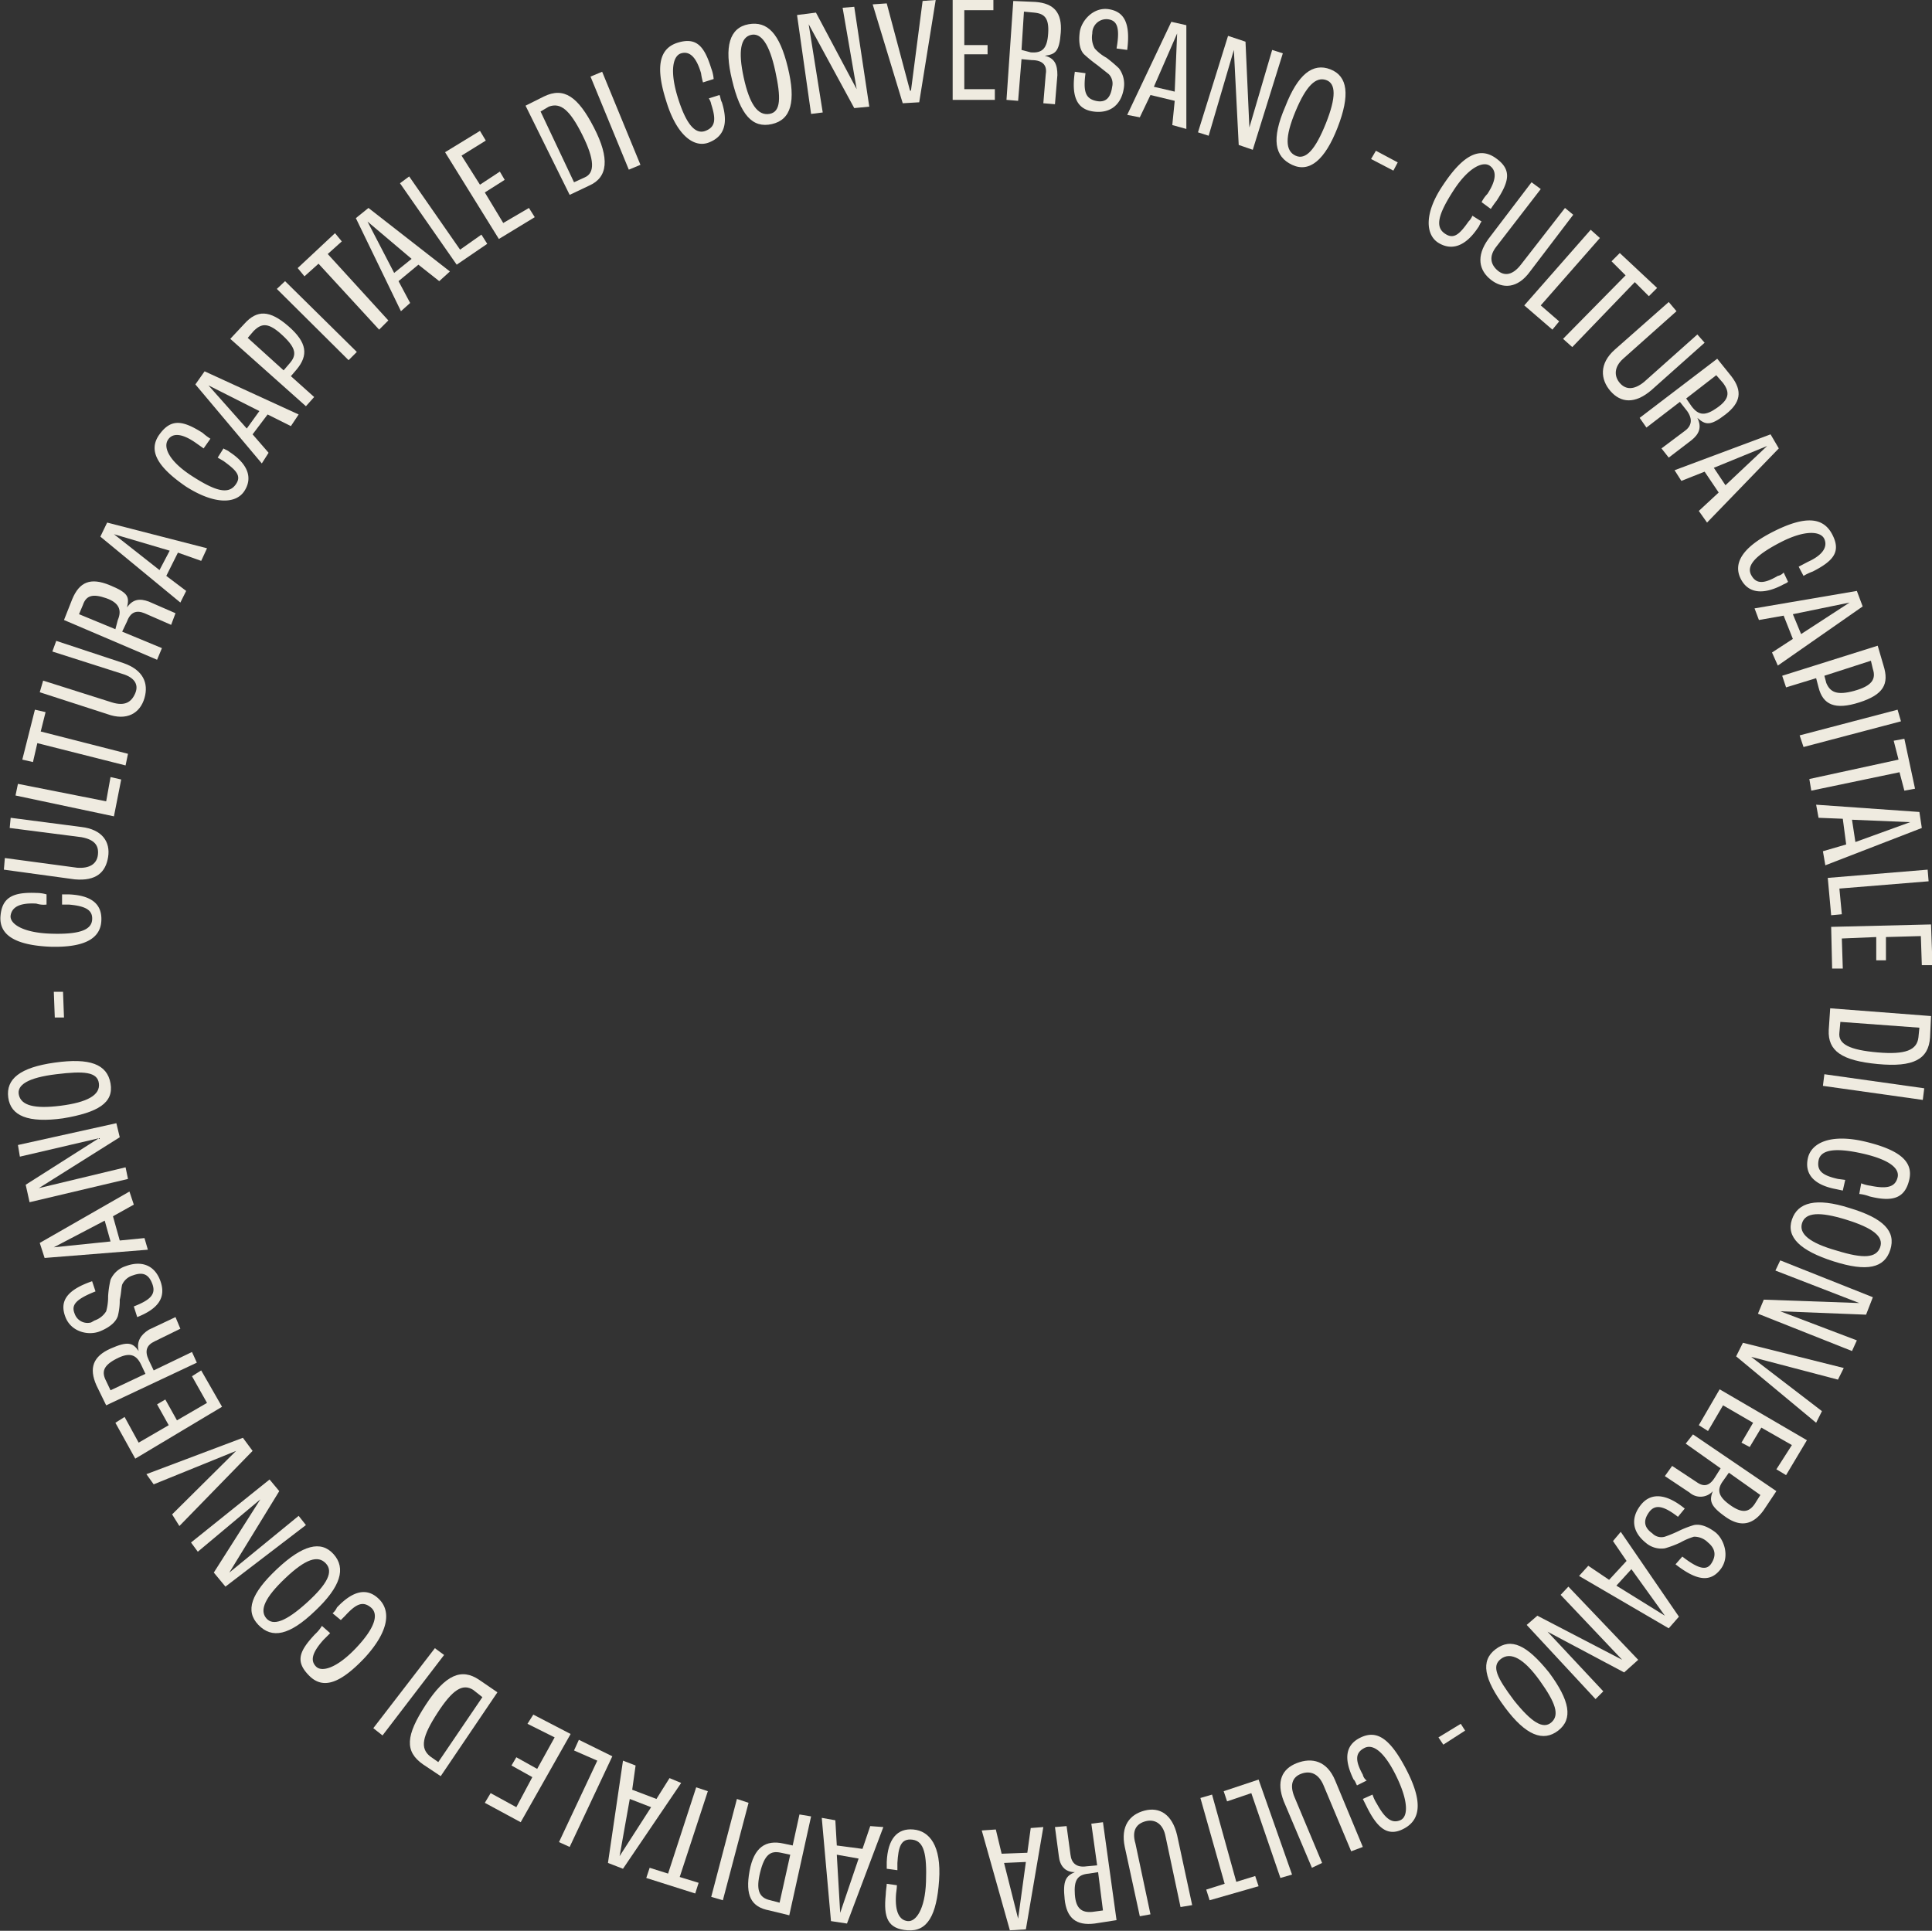 <svg xmlns="http://www.w3.org/2000/svg" viewBox="0 0 398.5 398.3">
  <rect x="0" y="0" width="398.5" height="398.3" fill="#333333" stroke="none"/>
  <defs>
    <style>
      .cls-1 {
        opacity: 0.92;
      }

      .cls-2 {
        fill: #fffbef;
      }
    </style>
  </defs>
  <g id="Livello_5" data-name="Livello 5">
    <g id="Raggruppa_35" data-name="Raggruppa 35" class="cls-1">
      <path id="Tracciato_2" data-name="Tracciato 2" class="cls-2" d="M328.4,69.5c4-6,7.4-7.9,10.8-5.5s2.8,4.8.2,8.8a19.6,19.6,0,0,0-1.2,1.7l-1.9-1.4a6.6,6.6,0,0,1,1.2-1.7c1.9-2.9,1.9-4.8.5-5.8s-4.4.3-7.5,5.1-3.8,7.4-1.9,8.8,3.1.3,5-2.4a3.6,3.6,0,0,0,.8-1.2l1.9,1.2c-.3.3-.5,1-.7,1.2-2.7,4.1-5.6,4.8-8.2,3.2S324.3,75.5,328.4,69.5Z" transform="translate(-30.7 -31.4)"/>
      <path id="Tracciato_3" data-name="Tracciato 3" class="cls-2" d="M337.7,80.7,346.6,69l1.9,1.4-9.1,11.8c-1.7,2.1-1.2,3.8.2,5s3.1,1,4.8-1.2l9.1-11.7,1.7,1.4-8.9,11.7c-2.6,3.6-5.7,3.6-8.1,1.7S335.1,84.3,337.7,80.7Z" transform="translate(-30.7 -31.4)"/>
      <path id="Tracciato_4" data-name="Tracciato 4" class="cls-2" d="M358.8,78.8l1.9,1.7L348.5,94.4l3.8,3.3-1.4,1.7-5.8-5Z" transform="translate(-30.7 -31.4)"/>
      <path id="Tracciato_5" data-name="Tracciato 5" class="cls-2" d="M366,88.2l-2.9-2.9,1.7-1.7,7.7,7.2-1.7,1.7-2.9-2.9L355,103l-1.9-1.7Z" transform="translate(-30.7 -31.4)"/>
      <path id="Tracciato_6" data-name="Tracciato 6" class="cls-2" d="M363.8,103.5l11.1-9.8,1.6,1.9-11,9.8c-1.9,1.7-1.9,3.6-.7,5s2.9,1.5,5-.2l11-9.8,1.5,1.7-11,9.8c-3.4,2.9-6.3,2.6-8.4.2S360.5,106.4,363.8,103.5Z" transform="translate(-30.7 -31.4)"/>
      <path id="Tracciato_7" data-name="Tracciato 7" class="cls-2" d="M384.9,105.4l2.9,3.6c2.4,3.1,1.9,5.5-1.2,7.9s-4.1,2.2-5.8.7h0c1,2,.3,3.4-1.2,4.6l-4.7,3.6-1.5-1.9,4.8-3.6c1.4-1,1.7-2.4.5-4.1l-1.5-1.9-6.9,5.3-1.4-2Zm-5.3,9.8c1.5,2,2.9,2,5.3.3s2.7-3.1,1.2-5.1l-1.4-1.6-6.2,4.8Z" transform="translate(-30.7 -31.4)"/>
      <path id="Tracciato_8" data-name="Tracciato 8" class="cls-2" d="M385.2,133l-2.9-4.3-4.8,1.9-1.4-2.2,19.8-7.4,1.7,2.9-14.8,15.3-1.7-2.4Zm1.4-1.5,8.6-8.1h0l-11,4.5Z" transform="translate(-30.7 -31.4)"/>
      <path id="Tracciato_9" data-name="Tracciato 9" class="cls-2" d="M396.4,141.1c6.5-3.3,10.3-3.1,12.2.5s.3,5.5-4,7.7a11.1,11.1,0,0,0-1.9.9l-1-1.9,1.9-1c3.1-1.4,4.1-3.1,3.4-4.7s-3.9-2-9.1.7-7,4.8-6,6.7,2.6,1.9,5.5.2a2.1,2.1,0,0,0,1.2-.7l.9,1.9c-.2.3-.9.5-1.2.7-4.3,2.2-7.2,1.5-8.6-1.4S389.7,144.5,396.4,141.1Z" transform="translate(-30.7 -31.4)"/>
      <path id="Tracciato_10" data-name="Tracciato 10" class="cls-2" d="M400.5,163.2l-1.9-4.8-5.1.9-.9-2.4,21.1-3.6,1.2,3.2-17.5,12.2-1.2-2.7Zm1.7-1,10-6.5h0l-11.7,2.4Z" transform="translate(-30.7 -31.4)"/>
      <path id="Tracciato_11" data-name="Tracciato 11" class="cls-2" d="M418,164.6l1.2,4.1c1.2,3.8,0,6-5,7.6s-7.5.5-8.4-3.1l-.5-1.9-6.2,1.9-.8-2.4Zm-10.6,7.7c.8,1.9,2.2,2.6,5.8,1.6s4.5-2.4,3.8-4.5l-.4-1.7-9.6,3.1Z" transform="translate(-30.7 -31.4)"/>
      <path id="Tracciato_12" data-name="Tracciato 12" class="cls-2" d="M422.1,177.8l.7,2.4-20.1,5.3-.8-2.4Z" transform="translate(-30.7 -31.4)"/>
      <path id="Tracciato_13" data-name="Tracciato 13" class="cls-2" d="M422.3,188.1l-1-3.9,2.2-.4,2.2,10.3-2.2.4-1-3.8-18.2,3.8-.4-2.4Z" transform="translate(-30.7 -31.4)"/>
      <path id="Tracciato_14" data-name="Tracciato 14" class="cls-2" d="M411.5,205.6l-.7-5.3-5-.2-.5-2.7,21.3,1.5.5,3.3-19.9,7.7-.5-2.9Zm1.9-.5,11.3-4.1h0l-12-.5Z" transform="translate(-30.7 -31.4)"/>
      <path id="Tracciato_15" data-name="Tracciato 15" class="cls-2" d="M428.3,210.8l.2,2.4-18.4,1.5.5,5.3-2.2.2-.7-7.7Z" transform="translate(-30.7 -31.4)"/>
      <path id="Tracciato_16" data-name="Tracciato 16" class="cls-2" d="M429,222.1l.3,8.4h-2.2l-.2-6-7.2.2v4.8h-2v-4.8l-7.1.3.2,6.2h-2.2l-.2-8.6Z" transform="translate(-30.7 -31.4)"/>
      <path id="Tracciato_17" data-name="Tracciato 17" class="cls-2" d="M429,241l-.2,4.4c-.3,4.5-3.4,6.2-10.8,5.5s-10.3-2.7-10.1-7l.3-4.5Zm-18.9,3.4c-.3,2.4,2.1,3.6,7.9,4.1s8.1-.5,8.4-3.1l.2-2-16.3-1.2Z" transform="translate(-30.7 -31.4)"/>
      <path id="Tracciato_18" data-name="Tracciato 18" class="cls-2" d="M427.6,255.9l-.3,2.4-20.6-2.9.3-2.4Z" transform="translate(-30.7 -31.4)"/>
      <path id="Tracciato_19" data-name="Tracciato 19" class="cls-2" d="M415.4,266.9c7.1,1.7,10,4.1,9.1,7.9s-3.4,4.6-8.2,3.4a8,8,0,0,0-2.1-.5l.4-2.2a7.7,7.7,0,0,0,1.9.5c3.4.7,5.1.3,5.6-1.7s-2-3.8-7.5-5-8.4-.7-8.8,1.5.9,3.1,4,3.8l1.5.2-.5,2.2-1.4-.3c-4.8-.9-6.5-3.3-5.8-6.4S408.2,265.2,415.4,266.9Z" transform="translate(-30.7 -31.4)"/>
      <path id="Tracciato_20" data-name="Tracciato 20" class="cls-2" d="M412.2,280.6c7,2.1,9.6,4.8,8.4,8.6s-4.8,4.6-11.7,2.4-9.8-5-8.6-8.6S405.3,278.4,412.2,280.6Zm-2.6,8.8c5.5,1.7,8.1,1.5,8.9-.7s-1.5-4-7-5.7-8.4-1.5-9.1.7,1.5,4.1,7.2,5.7Z" transform="translate(-30.7 -31.4)"/>
      <path id="Tracciato_21" data-name="Tracciato 21" class="cls-2" d="M417,299l-1.4,3.6-17.7-.7h0l15.8,6-1,2.2-19.4-7.7,1.2-2.9,19.7.7h0l-17.3-6.7,1-2.1Z" transform="translate(-30.7 -31.4)"/>
      <path id="Tracciato_22" data-name="Tracciato 22" class="cls-2" d="M411,313.6l-1.2,2.4-17.9-4.7h0l14.6,11.2-1.2,2.4-16.5-13.7,1.4-2.8Z" transform="translate(-30.7 -31.4)"/>
      <path id="Tracciato_23" data-name="Tracciato 23" class="cls-2" d="M403.4,328.5l-4.3,7.2-2-1.2,3.2-5-6.3-3.6-2.4,4-1.7-.9,2.4-4.1-6.2-3.6-3.1,5.3-1.9-1.2,4.3-7.4Z" transform="translate(-30.7 -31.4)"/>
      <path id="Tracciato_24" data-name="Tracciato 24" class="cls-2" d="M397.1,339l-2.6,3.9c-2.2,3.1-4.8,3.6-7.9,1.4s-3.4-3.3-2.6-5.3h0a3.4,3.4,0,0,1-4.8.3l-5.1-3.4,1.5-2.1,5,3.3c1.4,1,2.6,1,3.8-.9l1.2-1.9-7.2-5.1,1.5-1.9Zm-11-2.1c-1.4,1.9-.9,3.3,1.5,5s3.8,1.5,5-.2l1.2-1.9-6.5-4.6Z" transform="translate(-30.7 -31.4)"/>
      <path id="Tracciato_25" data-name="Tracciato 25" class="cls-2" d="M378.2,342.6l-1.4,1.7c-3.1-2.4-4.8-2.6-6-.9s-1,3.1.7,4.3a2.6,2.6,0,0,0,2.6.7,26.1,26.1,0,0,0,2.9-1.2,19.8,19.8,0,0,1,3.1-1.2c1-.2,2.4,0,4.3,1.4s3.2,5.1,1.2,7.7-4.7,2.6-9.3-1l1.4-1.6c3.6,2.8,5.1,2.8,6,1.4s1-2.9-.7-4.3a4,4,0,0,0-2.9-1.2,13.9,13.9,0,0,0-2.8,1.2,20.8,20.8,0,0,1-3.2,1.2,4.9,4.9,0,0,1-4-1.2c-2.7-2.2-3.1-5-1-7.7S374.4,339.5,378.2,342.6Z" transform="translate(-30.7 -31.4)"/>
      <path id="Tracciato_26" data-name="Tracciato 26" class="cls-2" d="M362.6,357.3l3.6-3.9-2.8-4.1,1.6-1.9,12,17.5-2.1,2.4-18.5-10.8,1.9-2.1Zm1.5,1.2,10,6.2h0l-6.9-9.6Z" transform="translate(-30.7 -31.4)"/>
      <path id="Tracciato_27" data-name="Tracciato 27" class="cls-2" d="M368.6,373.8l-2.9,2.6L349.9,368h0l11.5,12.3-1.6,1.6-14.2-15.3,2.2-1.9,17.5,9.1h0l-12.7-13.4,1.6-1.7Z" transform="translate(-30.7 -31.4)"/>
      <path id="Tracciato_28" data-name="Tracciato 28" class="cls-2" d="M350.2,376.4c4.3,5.8,5,9.6,1.9,12s-6.7,1-11-4.8-5.1-9.6-1.9-12S345.6,370.7,350.2,376.4Zm-7.2,5.8c3.6,4.5,6,6,7.7,4.5s.9-4-2.4-8.6-6-6-8-4.5-.9,3.8,2.7,8.6Z" transform="translate(-30.7 -31.4)"/>
      <path id="Tracciato_29" data-name="Tracciato 29" class="cls-2" d="M332.9,388.4l-4.5,2.9-1-1.5L332,387Z" transform="translate(-30.7 -31.4)"/>
      <path id="Tracciato_30" data-name="Tracciato 30" class="cls-2" d="M320.7,396.3c3.4,6.5,3.1,10.3-.2,12.2s-5.5.3-7.7-4l-1-2,2-.9a8.2,8.2,0,0,0,.9,1.9c1.7,3.1,3.1,4.1,4.8,3.4s1.7-3.9-.7-8.9-4.8-7-6.7-6-1.9,2.6-.3,5.5a2,2,0,0,0,.8,1.2l-2,1c-.2-.3-.4-1-.7-1.2-2.1-4.3-1.7-7.2,1.5-8.7S317.3,389.8,320.7,396.3Z" transform="translate(-30.7 -31.4)"/>
      <path id="Tracciato_31" data-name="Tracciato 31" class="cls-2" d="M306.1,398.7l5.7,13.7-2.4.9-5.7-13.6c-1-2.4-2.7-3.1-4.6-2.4s-2.4,2.4-1.4,4.8l5.7,13.6-2.1,1L295.5,403c-1.6-4.1-.4-6.7,2.7-7.9S304.4,394.6,306.1,398.7Z" transform="translate(-30.7 -31.4)"/>
      <path id="Tracciato_32" data-name="Tracciato 32" class="cls-2" d="M297.2,418.1l-2.4.7-6-17.5-5,1.7-.7-2.1,7.2-2.4Z" transform="translate(-30.7 -31.4)"/>
      <path id="Tracciato_33" data-name="Tracciato 33" class="cls-2" d="M285.7,419.6l3.9-1.2.7,2.1-10.1,2.9-.7-2.2,3.8-1.2-5-17.7,2.4-.7Z" transform="translate(-30.7 -31.4)"/>
      <path id="Tracciato_34" data-name="Tracciato 34" class="cls-2" d="M273.5,410l3.1,14.4-2.4.4-3.1-14.6c-.5-2.6-2.2-3.6-4.1-3.1s-2.9,1.9-2.1,4.6l3.1,14.6-2.2.4-3.1-14.3c-.9-4.3,1-6.7,4.1-7.5S272.5,405.7,273.5,410Z" transform="translate(-30.7 -31.4)"/>
      <path id="Tracciato_35" data-name="Tracciato 35" class="cls-2" d="M261,427.5l-4.5.7c-3.9.5-5.8-1.2-6.2-5s.2-4.8,2.1-5.6h0c-2.1,0-3.1-1.4-3.3-3.3l-.8-6,2.4-.2.8,5.9c.2,1.7,1.2,2.7,3.3,2.4l2.2-.2-1.2-8.6,2.4-.3Zm-5.7-9.6c-2.4.2-3.1,1.4-2.9,4.3s1.4,3.8,3.6,3.6l2.2-.3-1-7.9Z" transform="translate(-30.7 -31.4)"/>
      <path id="Tracciato_36" data-name="Tracciato 36" class="cls-2" d="M237.3,413.8l5.3-.2.7-5.1,2.6-.2-3.6,21.1-3.3.2L233.2,409l2.9-.2Zm.5,1.9,2.9,11.5h0l1.6-11.7Z" transform="translate(-30.7 -31.4)"/>
      <path id="Tracciato_37" data-name="Tracciato 37" class="cls-2" d="M224.4,419.3c-.5,7.2-2.4,10.6-6.5,10.3s-5-2.6-4.5-7.4c0-.7.2-1.7.2-2.2l2.1.3c0,.7-.2,1.7-.2,2.1-.2,3.4.7,5.1,2.4,5.3s3.6-2.4,3.8-8.1-.4-8.4-2.8-8.7-2.9,1.5-3.1,4.8v1.5l-2.2-.3v-1.4c.2-4.8,2.2-7,5.5-6.7S224.9,412.1,224.4,419.3Z" transform="translate(-30.7 -31.4)"/>
      <path id="Tracciato_38" data-name="Tracciato 38" class="cls-2" d="M203.3,412.1l5.3.7,1.6-4.7,2.7.2-7.5,19.9-3.3-.5-1.9-21.3,2.8.5Zm0,1.9.7,12h0l3.8-11.2Z" transform="translate(-30.7 -31.4)"/>
      <path id="Tracciato_39" data-name="Tracciato 39" class="cls-2" d="M193.5,426.5l-4.1-1c-3.8-.7-5-3.1-4.1-8.1s3.4-6.5,7-5.7l1.9.4,1.4-6.4,2.4.4Zm-1.7-12.9c-2.2-.5-3.4.4-4.3,4s-.3,5.3,2.1,5.8l1.9.5,2.2-9.9Z" transform="translate(-30.7 -31.4)"/>
      <path id="Tracciato_40" data-name="Tracciato 40" class="cls-2" d="M179.8,423.4l-2.4-.7,5.3-20.2,2.4.8Z" transform="translate(-30.7 -31.4)"/>
      <path id="Tracciato_41" data-name="Tracciato 41" class="cls-2" d="M170.9,418.6l3.9,1.2-.7,2.2L164,418.8l.7-2.1,3.8,1.2,5.8-17.8,2.4.8Z" transform="translate(-30.7 -31.4)"/>
      <path id="Tracciato_42" data-name="Tracciato 42" class="cls-2" d="M161.1,400.6l5,1.9,2.7-4.3,2.4,1-12,17.7-3.1-1.2,3.1-21.1,2.6,1Zm-.5,1.9-2.1,11.8h0l6.5-10.1Z" transform="translate(-30.7 -31.4)"/>
      <path id="Tracciato_43" data-name="Tracciato 43" class="cls-2" d="M148.2,412.4l-2.2-1,7.9-16.8-4.8-2.1,1-2.2,6.9,3.4Z" transform="translate(-30.7 -31.4)"/>
      <path id="Tracciato_44" data-name="Tracciato 44" class="cls-2" d="M138.1,407.3l-7.4-4,1.2-2,5.3,2.9,3.3-6.2-4.3-2.4,1-1.7,4.3,2.4,3.6-6.5-5.6-2.8,1.2-1.9,7.7,4Z" transform="translate(-30.7 -31.4)"/>
      <path id="Tracciato_45" data-name="Tracciato 45" class="cls-2" d="M121.6,397.8l-3.6-2.4c-3.9-2.7-3.6-6,.5-12.3s7.4-7.6,11-5.2l3.8,2.6Zm6.7-17.8c-2.2-1.4-4.3,0-7.4,4.8s-3.6,7.2-1.5,8.9l1.7,1.2,9.1-13.4Z" transform="translate(-30.7 -31.4)"/>
      <path id="Tracciato_46" data-name="Tracciato 46" class="cls-2" d="M109.6,389.4l-1.9-1.5,12.7-16.5,1.9,1.4Z" transform="translate(-30.7 -31.4)"/>
      <path id="Tracciato_47" data-name="Tracciato 47" class="cls-2" d="M106,373.3c-5,5.3-8.6,6.7-11.5,3.8s-2.2-5,1.2-8.6a7.9,7.9,0,0,0,1.4-1.7l1.7,1.5-1.4,1.4c-2.4,2.7-2.7,4.3-1.5,5.5s4.3.3,8.2-3.8,4.8-7,3.1-8.4-3.1-.7-5.3,1.7l-.9.9-1.7-1.4a3.4,3.4,0,0,0,.9-1.2c3.4-3.6,6.3-4.1,8.7-1.7S111,367.8,106,373.3Z" transform="translate(-30.7 -31.4)"/>
      <path id="Tracciato_48" data-name="Tracciato 48" class="cls-2" d="M95.7,363.7c-5.3,5.1-8.9,5.8-11.7,2.9s-1.5-6.5,3.8-11.5,9.1-6,11.7-3.1S101,358.7,95.7,363.7ZM89.5,357c-4.1,3.9-5.3,6.5-3.9,8.2s4.1.7,8.4-3.2,5.5-6.4,3.9-8.1S93.8,352.9,89.5,357Z" transform="translate(-30.7 -31.4)"/>
      <path id="Tracciato_49" data-name="Tracciato 49" class="cls-2" d="M77.2,358.7l-2.4-2.9,9.6-15.1h0L71.5,351.5l-1.4-1.9,16.2-13,2,2.4L78,355.8h0l14.3-11.7,1.5,1.9Z" transform="translate(-30.7 -31.4)"/>
      <path id="Tracciato_50" data-name="Tracciato 50" class="cls-2" d="M67.7,346.2l-1.5-2.4,13.2-13.1h0l-17,6.9-1.5-2.1L80.8,328l2,2.7Z" transform="translate(-30.7 -31.4)"/>
      <path id="Tracciato_51" data-name="Tracciato 51" class="cls-2" d="M58.6,332.3l-4.1-7.4,1.9-1.2,2.9,5.3,6.2-3.6-2.4-4.3,1.7-1,2.4,4.3,6.2-3.6-3.1-5.5,1.9-1.2,4.3,7.5Z" transform="translate(-30.7 -31.4)"/>
      <path id="Tracciato_52" data-name="Tracciato 52" class="cls-2" d="M52.6,321.3l-2-4.1c-1.6-3.6-.7-6,2.9-7.6s4.6-1.2,5.8.5h0c-.5-2,.5-3.4,2.1-4.4l5.5-2.6,1,2.4-5.3,2.6c-1.7.8-2.1,2-1.2,3.9l1,2.1,7.9-3.8,1,2.2Zm7.2-8.4c-1-2.1-2.4-2.6-5.1-1.2s-3.1,2.7-2.1,4.6l.9,1.9,7.2-3.4Z" transform="translate(-30.7 -31.4)"/>
      <path id="Tracciato_53" data-name="Tracciato 53" class="cls-2" d="M59,303.1l-.7-2.2c3.6-1.4,4.6-2.6,3.8-4.7s-2.1-2.4-4-1.7a3.5,3.5,0,0,0-2.2,1.9c-.2.7-.2,1.9-.5,3.1a13.2,13.2,0,0,1-.4,3.4c-.3.9-1.2,2.1-3.6,3.1s-6,.2-7.2-2.9,0-5.5,5.5-7.4l.7,2.1c-4.3,1.7-5,2.9-4.3,4.6a2.8,2.8,0,0,0,3.4,1.8l.7-.4a4.5,4.5,0,0,0,2.4-1.9,11,11,0,0,0,.4-3.1,19.9,19.9,0,0,1,.5-3.4,5.1,5.1,0,0,1,3.1-2.8c3.2-1.2,6-.3,7.2,3.1S63.3,301.4,59,303.1Z" transform="translate(-30.7 -31.4)"/>
      <path id="Tracciato_54" data-name="Tracciato 54" class="cls-2" d="M54,282.3l1.4,5,5.1-.5.7,2.4-21.3,1.7-1-3.1,18.5-10.6.9,2.7Zm-1.7.9-10.5,5.5h0l11.7-1.2Z" transform="translate(-30.7 -31.4)"/>
      <path id="Tracciato_55" data-name="Tracciato 55" class="cls-2" d="M36.8,279.4l-.8-3.6,15.1-9.6h0L34.8,270l-.4-2.4,20.3-4.5.7,2.9L38.7,276.5h0l17.9-4.3.5,2.4Z" transform="translate(-30.7 -31.4)"/>
      <path id="Tracciato_56" data-name="Tracciato 56" class="cls-2" d="M43.7,262.1c-7.2,1-10.8-.5-11.3-4.3s2.4-6.2,9.6-7.2,10.8.3,11.5,4.3S50.9,260.9,43.7,262.1ZM42.3,253c-5.8.7-8.2,2.2-7.7,4.3s3.1,2.9,8.6,2.2,8.2-2.2,7.9-4.6S48,252.3,42.3,253Z" transform="translate(-30.7 -31.4)"/>
      <path id="Tracciato_57" data-name="Tracciato 57" class="cls-2" d="M42,241.3l-.2-5.3h1.9l.2,5.3Z" transform="translate(-30.7 -31.4)"/>
      <path id="Tracciato_58" data-name="Tracciato 58" class="cls-2" d="M41.1,226.7c-7.2-.3-10.6-2.4-10.3-6.3s2.6-5,7.4-4.8a7.6,7.6,0,0,1,2.1.3V218a5,5,0,0,1-2.1-.2c-3.4-.2-5,.7-5.3,2.4s2.4,3.6,8.2,3.8,8.4-.7,8.6-2.8-1.4-2.9-4.8-3.2H43.5v-2.1h1.4c4.8.2,6.9,2.1,6.7,5.5S48.5,226.9,41.1,226.7Z" transform="translate(-30.7 -31.4)"/>
      <path id="Tracciato_59" data-name="Tracciato 59" class="cls-2" d="M46.1,212.8l-14.6-2,.2-2.4,14.9,2c2.6.2,4.1-.8,4.3-2.7s-.7-3.1-3.4-3.6l-14.8-1.9.2-2.1L47.5,202c4.3.5,6,3.1,5.5,6.2S50.6,213.2,46.1,212.8Z" transform="translate(-30.7 -31.4)"/>
      <path id="Tracciato_60" data-name="Tracciato 60" class="cls-2" d="M33.9,195.5l.5-2.4,18.2,3.6.9-5,2.2.5-1.5,7.6Z" transform="translate(-30.7 -31.4)"/>
      <path id="Tracciato_61" data-name="Tracciato 61" class="cls-2" d="M38.4,184.7l-.9,3.9-2.2-.5,2.6-10.3,2.2.5-1,4,18,4.6-.5,2.4Z" transform="translate(-30.7 -31.4)"/>
      <path id="Tracciato_62" data-name="Tracciato 62" class="cls-2" d="M52.8,178.7l-13.9-4.5.7-2.4,14.2,4.5c2.6.8,4,0,4.8-1.9s-.3-3.3-2.7-4l-14.4-4.6.8-2.2,13.9,4.6c4,1.4,5.2,4.1,4.3,7.2S56.9,180.2,52.8,178.7Z" transform="translate(-30.7 -31.4)"/>
      <path id="Tracciato_63" data-name="Tracciato 63" class="cls-2" d="M43.9,159.3l1.7-4.3c1.5-3.6,3.8-4.5,7.7-2.9s4.1,2.4,3.6,4.6h0c1.2-1.7,2.6-1.9,4.5-1.2l5.5,2.4-.9,2.4-5.5-2.4c-1.7-.7-2.9-.2-3.6,1.7l-1,2.1,8.2,3.4-1,2.4Zm11.1,0c.9-2.1.2-3.6-2.4-4.5s-4.1-.7-4.8,1.4l-.8,1.9,7.5,3.1Z" transform="translate(-30.7 -31.4)"/>
      <path id="Tracciato_64" data-name="Tracciato 64" class="cls-2" d="M67.4,145.4,65,150.2l4.1,3.1-1.2,2.4L51.4,142.1l1.4-2.9,20.6,5.3-1.2,2.6Zm-1.7-.4-11.5-3.4h0l9.4,7.4Z" transform="translate(-30.7 -31.4)"/>
      <path id="Tracciato_65" data-name="Tracciato 65" class="cls-2" d="M69.1,131.8c-6-4.1-7.9-7.5-5.5-10.8s4.8-2.9,8.9-.3a11,11,0,0,0,1.6,1.2l-1.4,2L71,122.7c-2.9-2-4.8-2-5.7-.5s.2,4.3,5,7.4,7.4,3.8,8.9,1.9.2-3.1-2.4-5l-1.2-.7,1.2-1.9c.2.2.9.4,1.2.7,4,2.6,4.8,5.5,3.1,8.1S75.1,135.6,69.1,131.8Z" transform="translate(-30.7 -31.4)"/>
      <path id="Tracciato_66" data-name="Tracciato 66" class="cls-2" d="M85.9,116.9,82.8,121l3.3,3.8L84.7,127,71,110.7l1.9-2.7,19.4,8.9-1.6,2.4Zm-1.7-.7-10.5-5.3h0l7.9,8.9Z" transform="translate(-30.7 -31.4)"/>
      <path id="Tracciato_67" data-name="Tracciato 67" class="cls-2" d="M78.2,101.3l2.9-3.1c2.6-2.9,5.2-2.9,9.1.5s4.1,6,1.7,8.9L90.7,109l4.8,4.3-1.7,1.9Zm12.2,5.1c1.5-1.7,1.5-3.1-1.4-5.8s-4.3-2.6-6-.9l-1.2,1.4,7.4,6.7Z" transform="translate(-30.7 -31.4)"/>
      <path id="Tracciato_68" data-name="Tracciato 68" class="cls-2" d="M87.8,91l1.7-1.6L104.3,104l-1.7,1.7Z" transform="translate(-30.7 -31.4)"/>
      <path id="Tracciato_69" data-name="Tracciato 69" class="cls-2" d="M96.4,85.8l-2.9,2.6-1.4-1.7,7.7-7.2,1.4,1.7-2.9,2.6,12.5,13.7-1.9,1.9Z" transform="translate(-30.7 -31.4)"/>
      <path id="Tracciato_70" data-name="Tracciato 70" class="cls-2" d="M117,86l-4.1,3.4,2.4,4.5-1.9,1.7-9.3-19.2,2.6-2.1,16.8,13.1-2.2,2Zm-1.4-1.2-9.1-7.7h0L112,87.7Z" transform="translate(-30.7 -31.4)"/>
      <path id="Tracciato_71" data-name="Tracciato 71" class="cls-2" d="M113.2,69.2l1.9-1.4,10.5,15.1,4.4-3.1,1.2,1.9L124.9,86Z" transform="translate(-30.7 -31.4)"/>
      <path id="Tracciato_72" data-name="Tracciato 72" class="cls-2" d="M122.5,62.8l7.2-4.4,1.2,2-5,3.1,3.8,6,4.1-2.7,1,1.7-4.1,2.6,3.8,6.3,5.3-3.1,1.2,1.9-7.4,4.5Z" transform="translate(-30.7 -31.4)"/>
      <path id="Tracciato_73" data-name="Tracciato 73" class="cls-2" d="M139.1,53.2l3.8-1.9c4.1-2,7,0,10.3,6.4s2.9,10.3-1,12l-4,1.9ZM151.3,68c2.1-.9,2.1-3.6-.5-8.8s-4.5-6.7-6.9-5.8l-1.7,1L149.1,69Z" transform="translate(-30.7 -31.4)"/>
      <path id="Tracciato_74" data-name="Tracciato 74" class="cls-2" d="M152.5,47.2l2.4-1,7.9,19.2-2.4,1Z" transform="translate(-30.7 -31.4)"/>
      <path id="Tracciato_75" data-name="Tracciato 75" class="cls-2" d="M168.1,52.2c-2.2-6.9-1.5-10.8,2.4-12s5.5.8,6.9,5.3a7.9,7.9,0,0,1,.5,2.2l-2.2.7a12.9,12.9,0,0,1-.4-1.9c-1-3.4-2.4-4.6-4.1-4.1s-2.4,3.6-.7,9.1,3.6,7.7,5.7,6.9,2.2-2.4,1.2-5.5a3.1,3.1,0,0,0-.5-1.2l2.2-.7c.2.3.2,1,.5,1.5,1.4,4.5.4,7.1-2.7,8.3S170.2,59.2,168.1,52.2Z" transform="translate(-30.7 -31.4)"/>
      <path id="Tracciato_76" data-name="Tracciato 76" class="cls-2" d="M181.7,47.9c-1.7-6.9-.5-10.8,3.4-11.5s6.4,1.9,8.1,8.9.7,10.8-3.3,11.7S183.4,55.1,181.7,47.9Zm8.9-1.9c-1.2-5.5-2.9-7.9-5-7.4s-2.7,3.3-1.5,8.8,2.9,7.9,5.3,7.5S191.8,51.5,190.6,46Z" transform="translate(-30.7 -31.4)"/>
      <path id="Tracciato_77" data-name="Tracciato 77" class="cls-2" d="M195.1,34.5,199,34l8.4,15.8h0L204.5,33l2.4-.2L210,53.4l-3.1.3-9.4-17.3h0l2.9,18.2-2.4.3Z" transform="translate(-30.7 -31.4)"/>
      <path id="Tracciato_78" data-name="Tracciato 78" class="cls-2" d="M210.7,32.3l2.9-.2,4.8,18h.2L221,31.6l2.7-.2-3.4,21.1-3.4.2Z" transform="translate(-30.7 -31.4)"/>
      <path id="Tracciato_79" data-name="Tracciato 79" class="cls-2" d="M227.2,31.4h8.4v2.1h-6v7.2h4.8v1.9h-4.8v7.2h6.3V52h-8.7Z" transform="translate(-30.7 -31.4)"/>
      <path id="Tracciato_80" data-name="Tracciato 80" class="cls-2" d="M239.7,31.6l4.6.2c3.8.3,5.5,2.2,5.2,6.3s-1.2,4.5-3.3,4.8h0c2.1.5,2.6,1.9,2.6,4l-.5,6-2.4-.2.5-6c.3-1.7-.5-2.9-2.9-2.9l-2.1-.2-.7,8.6-2.4-.2Zm3.6,10.6c2.4.2,3.4-.8,3.6-3.9s-.7-4.1-2.9-4.3l-2.1-.2-.5,7.9Z" transform="translate(-30.7 -31.4)"/>
      <path id="Tracciato_81" data-name="Tracciato 81" class="cls-2" d="M252.4,46.2l2.2.3c-.5,3.8,0,5.2,2.1,5.7s3.1-.7,3.4-2.9a2.8,2.8,0,0,0-.7-2.6L257,44.8a28.8,28.8,0,0,1-2.7-2.2c-.7-.7-1.2-2.1-.9-4.5s2.8-5.3,6-4.8,4.5,2.9,3.8,8.4l-2.2-.3c.8-4.5,0-5.7-1.6-6a2.9,2.9,0,0,0-3.4,2.9,4.7,4.7,0,0,0,.5,3.1,8.8,8.8,0,0,0,2.4,1.9,27.5,27.5,0,0,1,2.6,2.2,5.4,5.4,0,0,1,1,4.1c-.5,3.3-2.7,5.3-6.3,4.8S251.7,51,252.4,46.2Z" transform="translate(-30.7 -31.4)"/>
      <path id="Tracciato_82" data-name="Tracciato 82" class="cls-2" d="M273,52.2,268,51l-2.2,4.6-2.6-.5,9.1-19.2,3.1.7V58l-2.9-.8Zm0-1.9.5-12h0l-4.8,11Z" transform="translate(-30.7 -31.4)"/>
      <path id="Tracciato_83" data-name="Tracciato 83" class="cls-2" d="M284,38.8l3.6,1.2.8,17.7h0l4.7-16,2.2.7-6.2,19.9-2.9-1-1-19.6h0L280,59.4l-2.2-.7Z" transform="translate(-30.7 -31.4)"/>
      <path id="Tracciato_84" data-name="Tracciato 84" class="cls-2" d="M295.8,53.4c2.6-6.7,5.7-9.1,9.3-7.7s4.1,5.3,1.5,12-5.8,9.4-9.4,7.7S292.9,60.1,295.8,53.4Zm8.4,3.4c2.1-5.3,2.1-8.2,0-8.9s-4.1,1.2-6.3,6.5-2.1,8.1,0,9.1,4.1-1.2,6.3-6.7Z" transform="translate(-30.7 -31.4)"/>
      <path id="Tracciato_85" data-name="Tracciato 85" class="cls-2" d="M314.5,62.5l4.5,2.4-.9,1.7-4.6-2.4Z" transform="translate(-30.7 -31.4)"/>
    </g>
  </g>
</svg>
